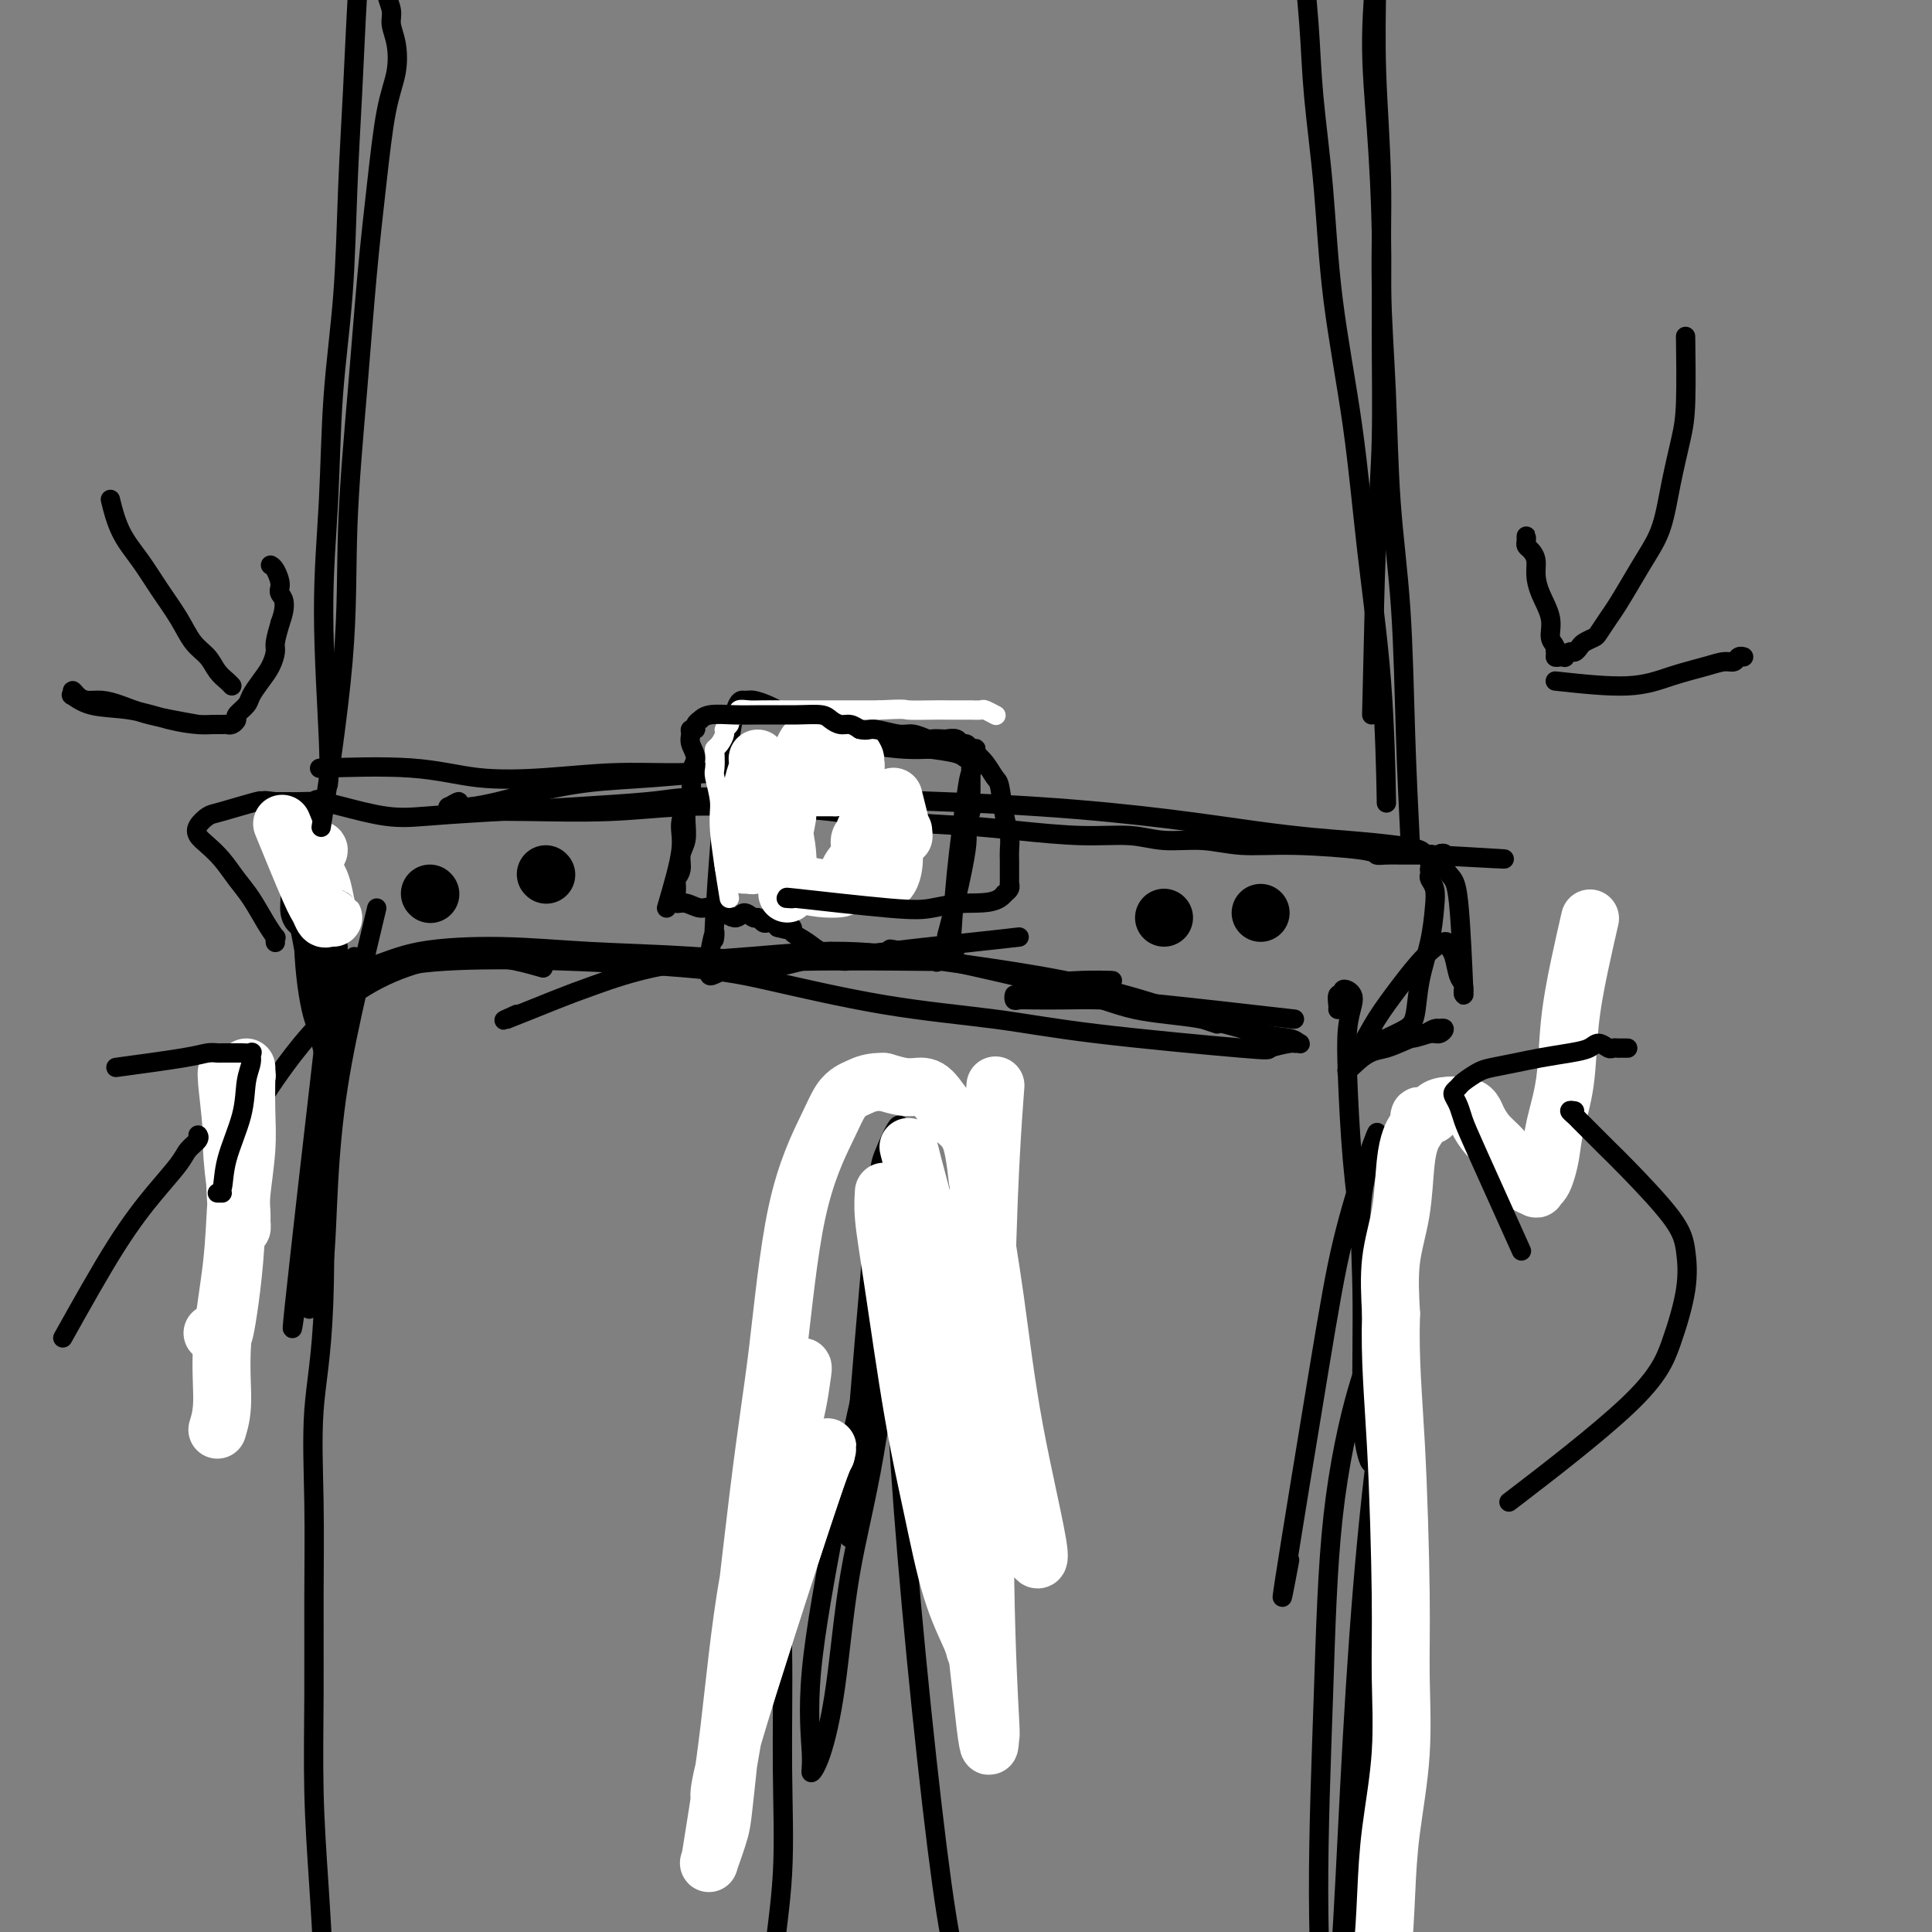 <svg viewBox='0 0 400 400' version='1.1' xmlns='http://www.w3.org/2000/svg' xmlns:xlink='http://www.w3.org/1999/xlink'><rect x="0" y="0" width="400" height="400" fill="#808080" stroke="none"/><g fill='none' stroke='#000000' stroke-width='4' stroke-linecap='round' stroke-linejoin='round'><path d='M67,235c-0.061,-3.416 -0.121,-6.832 0,0c0.121,6.832 0.425,23.913 0,35c-0.425,11.087 -1.579,16.179 -2,22c-0.421,5.821 -0.110,12.371 0,19c0.110,6.629 0.019,13.337 0,20c-0.019,6.663 0.033,13.282 0,20c-0.033,6.718 -0.153,13.536 0,20c0.153,6.464 0.578,12.575 1,19c0.422,6.425 0.841,13.164 1,19c0.159,5.836 0.058,10.768 0,16c-0.058,5.232 -0.072,10.765 0,15c0.072,4.235 0.229,7.171 0,10c-0.229,2.829 -0.845,5.552 -1,7c-0.155,1.448 0.151,1.621 0,3c-0.151,1.379 -0.757,3.966 -1,5c-0.243,1.034 -0.121,0.517 0,0'/><path d='M160,322c-0.082,-0.411 -0.164,-0.822 0,0c0.164,0.822 0.573,2.877 1,6c0.427,3.123 0.873,7.313 1,14c0.127,6.687 -0.064,15.872 0,24c0.064,8.128 0.385,15.200 0,22c-0.385,6.800 -1.474,13.328 -2,19c-0.526,5.672 -0.488,10.489 -1,18c-0.512,7.511 -1.575,17.718 -2,21c-0.425,3.282 -0.213,-0.359 0,-4'/><path d='M186,245c-1.488,15.729 -2.976,31.458 -4,41c-1.024,9.542 -1.585,12.897 -2,16c-0.415,3.103 -0.686,5.953 -1,8c-0.314,2.047 -0.672,3.290 -1,3c-0.328,-0.290 -0.627,-2.114 -1,-2c-0.373,0.114 -0.820,2.165 0,-9c0.820,-11.165 2.908,-35.547 4,-48c1.092,-12.453 1.188,-12.978 2,-15c0.812,-2.022 2.342,-5.539 3,-6c0.658,-0.461 0.446,2.136 0,5c-0.446,2.864 -1.125,5.994 -2,12c-0.875,6.006 -1.946,14.888 -3,22c-1.054,7.112 -2.091,12.453 -3,21c-0.909,8.547 -1.688,20.299 -2,24c-0.312,3.701 -0.156,-0.650 0,-5'/><path d='M199,243c-1.822,10.932 -3.645,21.863 -4,30c-0.355,8.137 0.756,13.478 1,19c0.244,5.522 -0.381,11.224 0,16c0.381,4.776 1.767,8.625 2,11c0.233,2.375 -0.689,3.276 -1,4c-0.311,0.724 -0.013,1.273 0,1c0.013,-0.273 -0.259,-1.367 0,-1c0.259,0.367 1.050,2.194 0,-8c-1.050,-10.194 -3.941,-32.408 -5,-44c-1.059,-11.592 -0.284,-12.563 0,-14c0.284,-1.437 0.079,-3.340 0,-4c-0.079,-0.660 -0.030,-0.075 0,0c0.030,0.075 0.042,-0.359 0,0c-0.042,0.359 -0.139,1.510 0,4c0.139,2.490 0.513,6.320 1,13c0.487,6.680 1.087,16.209 2,25c0.913,8.791 2.140,16.843 3,24c0.860,7.157 1.352,13.420 2,19c0.648,5.580 1.453,10.477 2,13c0.547,2.523 0.836,2.671 1,3c0.164,0.329 0.203,0.840 0,1c-0.203,0.160 -0.648,-0.029 -1,-1c-0.352,-0.971 -0.610,-2.724 -2,-9c-1.390,-6.276 -3.913,-17.074 -6,-27c-2.087,-9.926 -3.739,-18.979 -5,-29c-1.261,-10.021 -2.130,-21.011 -3,-32'/><path d='M186,257c-1.174,-9.243 -0.109,-1.850 0,0c0.109,1.850 -0.738,-1.844 -1,5c-0.262,6.844 0.060,24.226 2,50c1.940,25.774 5.500,59.939 8,78c2.500,18.061 3.942,20.016 5,21c1.058,0.984 1.731,0.995 2,1c0.269,0.005 0.135,0.002 0,0'/><path d='M186,264c-1.618,13.400 -3.236,26.801 -5,37c-1.764,10.199 -3.673,17.198 -5,25c-1.327,7.802 -2.072,16.409 -3,23c-0.928,6.591 -2.038,11.166 -3,14c-0.962,2.834 -1.776,3.925 -2,4c-0.224,0.075 0.141,-0.868 0,-4c-0.141,-3.132 -0.787,-8.454 0,-17c0.787,-8.546 3.006,-20.317 5,-31c1.994,-10.683 3.763,-20.280 6,-29c2.237,-8.720 4.943,-16.565 7,-21c2.057,-4.435 3.466,-5.462 4,-6c0.534,-0.538 0.195,-0.588 -1,3c-1.195,3.588 -3.245,10.812 -7,23c-3.755,12.188 -9.216,29.339 -11,35c-1.784,5.661 0.108,-0.170 2,-6'/><path d='M290,259c-0.893,7.586 -1.786,15.171 -3,25c-1.214,9.829 -2.748,21.900 -4,35c-1.252,13.100 -2.221,27.228 -3,41c-0.779,13.772 -1.368,27.186 -2,38c-0.632,10.814 -1.307,19.027 -2,26c-0.693,6.973 -1.406,12.706 -2,16c-0.594,3.294 -1.071,4.148 -1,4c0.071,-0.148 0.688,-1.299 1,-4c0.312,-2.701 0.319,-6.953 0,-15c-0.319,-8.047 -0.965,-19.888 -1,-33c-0.035,-13.112 0.542,-27.496 1,-41c0.458,-13.504 0.799,-26.127 2,-37c1.201,-10.873 3.262,-19.996 5,-26c1.738,-6.004 3.152,-8.890 4,-10c0.848,-1.110 1.131,-0.443 1,1c-0.131,1.443 -0.676,3.663 -1,11c-0.324,7.337 -0.427,19.791 -1,32c-0.573,12.209 -1.616,24.172 -2,46c-0.384,21.828 -0.110,53.522 0,64c0.110,10.478 0.055,-0.261 0,-11'/><path d='M287,248c-0.168,-2.820 -0.335,-5.641 0,0c0.335,5.641 1.173,19.743 1,29c-0.173,9.257 -1.357,13.668 -2,17c-0.643,3.332 -0.746,5.586 -1,7c-0.254,1.414 -0.660,1.990 -1,2c-0.340,0.010 -0.615,-0.544 -1,-2c-0.385,-1.456 -0.881,-3.813 -1,-10c-0.119,-6.187 0.138,-16.205 0,-24c-0.138,-7.795 -0.672,-13.366 0,-19c0.672,-5.634 2.549,-11.331 3,-13c0.451,-1.669 -0.526,0.691 -2,5c-1.474,4.309 -3.447,10.567 -5,17c-1.553,6.433 -2.687,13.040 -5,27c-2.313,13.960 -5.804,35.274 -7,43c-1.196,7.726 -0.098,1.863 1,-4'/><path d='M284,262c-0.046,-0.122 -0.093,-0.245 0,0c0.093,0.245 0.325,0.857 0,0c-0.325,-0.857 -1.208,-3.181 -2,-7c-0.792,-3.819 -1.494,-9.131 -2,-15c-0.506,-5.869 -0.818,-12.294 -1,-17c-0.182,-4.706 -0.235,-7.693 0,-10c0.235,-2.307 0.758,-3.934 1,-5c0.242,-1.066 0.205,-1.569 0,-2c-0.205,-0.431 -0.577,-0.788 -1,-1c-0.423,-0.212 -0.898,-0.277 -1,0c-0.102,0.277 0.169,0.898 0,1c-0.169,0.102 -0.777,-0.313 -1,0c-0.223,0.313 -0.060,1.353 0,2c0.060,0.647 0.017,0.899 0,1c-0.017,0.101 -0.009,0.050 0,0'/><path d='M268,211c-10.139,-1.155 -20.278,-2.310 -27,-3c-6.722,-0.690 -10.025,-0.916 -13,-1c-2.975,-0.084 -5.620,-0.027 -8,0c-2.380,0.027 -4.494,0.023 -6,0c-1.506,-0.023 -2.405,-0.065 -3,0c-0.595,0.065 -0.885,0.238 -1,0c-0.115,-0.238 -0.054,-0.887 0,-1c0.054,-0.113 0.100,0.309 1,0c0.900,-0.309 2.654,-1.351 5,-2c2.346,-0.649 5.286,-0.906 8,-1c2.714,-0.094 5.204,-0.027 6,0c0.796,0.027 -0.102,0.013 -1,0'/><path d='M252,212c-6.468,-2.156 -12.937,-4.312 -19,-6c-6.063,-1.688 -11.721,-2.907 -18,-4c-6.279,-1.093 -13.179,-2.059 -20,-3c-6.821,-0.941 -13.563,-1.856 -20,-2c-6.437,-0.144 -12.569,0.485 -19,1c-6.431,0.515 -13.163,0.917 -19,2c-5.837,1.083 -10.781,2.847 -14,4c-3.219,1.153 -4.713,1.695 -8,3c-3.287,1.305 -8.368,3.373 -10,4c-1.632,0.627 0.184,-0.186 2,-1'/><path d='M211,194c-2.278,0.263 -4.555,0.527 -9,1c-4.445,0.473 -11.057,1.156 -18,2c-6.943,0.844 -14.216,1.849 -21,2c-6.784,0.151 -13.078,-0.551 -20,-1c-6.922,-0.449 -14.473,-0.643 -21,-1c-6.527,-0.357 -12.030,-0.876 -18,-1c-5.970,-0.124 -12.406,0.146 -17,1c-4.594,0.854 -7.345,2.291 -10,3c-2.655,0.709 -5.215,0.691 -7,1c-1.785,0.309 -2.796,0.945 -3,1c-0.204,0.055 0.398,-0.473 1,-1'/><path d='M111,200c1.257,0.354 2.513,0.708 0,0c-2.513,-0.708 -8.797,-2.479 -16,-2c-7.203,0.479 -15.325,3.209 -22,8c-6.675,4.791 -11.903,11.645 -15,16c-3.097,4.355 -4.065,6.211 -5,8c-0.935,1.789 -1.839,3.511 -2,4c-0.161,0.489 0.419,-0.256 1,-1'/><path d='M78,188c-1.294,5.402 -2.588,10.805 -4,17c-1.412,6.195 -2.943,13.183 -4,20c-1.057,6.817 -1.642,13.464 -2,20c-0.358,6.536 -0.491,12.960 -1,17c-0.509,4.040 -1.395,5.696 -2,7c-0.605,1.304 -0.928,2.255 -1,2c-0.072,-0.255 0.109,-1.717 0,-4c-0.109,-2.283 -0.508,-5.388 0,-12c0.508,-6.612 1.922,-16.731 3,-25c1.078,-8.269 1.818,-14.690 2,-20c0.182,-5.310 -0.195,-9.511 0,-12c0.195,-2.489 0.961,-3.266 1,-2c0.039,1.266 -0.649,4.577 -1,6c-0.351,1.423 -0.364,0.960 -2,15c-1.636,14.040 -4.896,42.583 -6,53c-1.104,10.417 -0.052,2.709 1,-5'/><path d='M69,205c5.140,-2.594 10.279,-5.187 23,-6c12.721,-0.813 33.023,0.155 45,1c11.977,0.845 15.628,1.568 22,3c6.372,1.432 15.465,3.572 24,5c8.535,1.428 16.511,2.144 23,3c6.489,0.856 11.489,1.851 21,3c9.511,1.149 23.533,2.451 30,3c6.467,0.549 5.380,0.344 6,0c0.620,-0.344 2.947,-0.828 4,-1c1.053,-0.172 0.833,-0.033 1,0c0.167,0.033 0.723,-0.040 1,0c0.277,0.040 0.276,0.192 0,0c-0.276,-0.192 -0.827,-0.729 -2,-1c-1.173,-0.271 -2.966,-0.278 -6,-1c-3.034,-0.722 -7.307,-2.160 -12,-3c-4.693,-0.840 -9.804,-1.081 -14,-2c-4.196,-0.919 -7.476,-2.517 -17,-5c-9.524,-2.483 -25.293,-5.852 -31,-7c-5.707,-1.148 -1.354,-0.074 3,1'/><path d='M73,199c0.316,-0.809 0.632,-1.617 0,0c-0.632,1.617 -2.214,5.660 -3,8c-0.786,2.340 -0.778,2.976 -1,4c-0.222,1.024 -0.673,2.437 -1,3c-0.327,0.563 -0.529,0.276 -1,0c-0.471,-0.276 -1.210,-0.540 -2,-3c-0.790,-2.460 -1.632,-7.117 -2,-13c-0.368,-5.883 -0.261,-12.993 0,-18c0.261,-5.007 0.675,-7.910 1,-10c0.325,-2.090 0.559,-3.366 1,-4c0.441,-0.634 1.088,-0.625 1,0c-0.088,0.625 -0.913,1.865 -1,2c-0.087,0.135 0.563,-0.834 1,8c0.437,8.834 0.661,27.471 1,36c0.339,8.529 0.793,6.950 1,7c0.207,0.050 0.168,1.728 0,2c-0.168,0.272 -0.464,-0.862 -1,-3c-0.536,-2.138 -1.310,-5.279 -2,-9c-0.690,-3.721 -1.295,-8.021 -2,-12c-0.705,-3.979 -1.509,-7.638 -2,-10c-0.491,-2.362 -0.668,-3.427 -1,-4c-0.332,-0.573 -0.820,-0.654 -1,-1c-0.180,-0.346 -0.051,-0.956 0,-1c0.051,-0.044 0.026,0.478 0,1'/><path d='M68,194c0.616,0.129 1.232,0.259 0,0c-1.232,-0.259 -4.312,-0.906 -6,-2c-1.688,-1.094 -1.984,-2.636 -2,-4c-0.016,-1.364 0.248,-2.551 0,-4c-0.248,-1.449 -1.009,-3.162 -1,-4c0.009,-0.838 0.787,-0.803 1,-1c0.213,-0.197 -0.139,-0.627 0,-1c0.139,-0.373 0.769,-0.687 1,-1c0.231,-0.313 0.062,-0.623 0,-1c-0.062,-0.377 -0.018,-0.822 0,-1c0.018,-0.178 0.009,-0.089 0,0'/><path d='M68,159c-1.590,0.058 -3.180,0.117 0,0c3.180,-0.117 11.129,-0.409 17,0c5.871,0.409 9.665,1.520 14,2c4.335,0.480 9.211,0.330 14,0c4.789,-0.330 9.490,-0.838 14,-1c4.510,-0.162 8.830,0.023 13,0c4.170,-0.023 8.192,-0.255 12,0c3.808,0.255 7.403,0.997 10,1c2.597,0.003 4.198,-0.731 6,-1c1.802,-0.269 3.807,-0.072 5,0c1.193,0.072 1.574,0.019 2,0c0.426,-0.019 0.898,-0.005 1,0c0.102,0.005 -0.164,0.000 0,0c0.164,-0.000 0.759,0.003 0,0c-0.759,-0.003 -2.873,-0.013 -5,0c-2.127,0.013 -4.267,0.048 -8,0c-3.733,-0.048 -9.057,-0.178 -14,0c-4.943,0.178 -9.504,0.664 -14,1c-4.496,0.336 -8.927,0.523 -13,1c-4.073,0.477 -7.789,1.244 -11,2c-3.211,0.756 -5.917,1.502 -8,2c-2.083,0.498 -3.541,0.749 -5,1'/><path d='M98,167c-4.270,0.482 -2.946,-0.813 -3,-1c-0.054,-0.187 -1.486,0.734 -2,1c-0.514,0.266 -0.111,-0.124 0,0c0.111,0.124 -0.070,0.762 1,1c1.070,0.238 3.391,0.077 6,0c2.609,-0.077 5.508,-0.071 10,0c4.492,0.071 10.578,0.208 16,0c5.422,-0.208 10.180,-0.760 15,-1c4.820,-0.240 9.703,-0.167 15,0c5.297,0.167 11.007,0.427 16,1c4.993,0.573 9.268,1.459 14,2c4.732,0.541 9.921,0.738 14,1c4.079,0.262 7.047,0.591 11,1c3.953,0.409 8.892,0.898 13,1c4.108,0.102 7.384,-0.184 10,0c2.616,0.184 4.572,0.837 7,1c2.428,0.163 5.329,-0.163 8,0c2.671,0.163 5.113,0.814 8,1c2.887,0.186 6.220,-0.094 11,0c4.780,0.094 11.006,0.561 14,1c2.994,0.439 2.756,0.850 3,1c0.244,0.150 0.972,0.040 2,0c1.028,-0.040 2.358,-0.011 3,0c0.642,0.011 0.596,0.003 1,0c0.404,-0.003 1.258,-0.001 2,0c0.742,0.001 1.371,0.000 2,0'/><path d='M295,177c31.326,1.686 9.640,0.401 2,0c-7.640,-0.401 -1.234,0.082 1,0c2.234,-0.082 0.297,-0.728 0,0c-0.297,0.728 1.044,2.831 2,4c0.956,1.169 1.525,1.403 2,6c0.475,4.597 0.856,13.557 1,17c0.144,3.443 0.050,1.368 0,1c-0.050,-0.368 -0.055,0.971 0,1c0.055,0.029 0.172,-1.252 0,-2c-0.172,-0.748 -0.632,-0.964 -1,-2c-0.368,-1.036 -0.645,-2.891 -1,-4c-0.355,-1.109 -0.787,-1.470 -1,-2c-0.213,-0.530 -0.206,-1.229 -1,-1c-0.794,0.229 -2.389,1.384 -4,3c-1.611,1.616 -3.240,3.691 -5,6c-1.760,2.309 -3.653,4.853 -5,7c-1.347,2.147 -2.148,3.899 -3,5c-0.852,1.101 -1.754,1.553 -2,2c-0.246,0.447 0.165,0.890 0,1c-0.165,0.110 -0.904,-0.111 -1,0c-0.096,0.111 0.452,0.556 1,1'/><path d='M280,220c-2.720,3.733 -0.018,0.566 2,-1c2.018,-1.566 3.354,-1.530 5,-2c1.646,-0.470 3.603,-1.446 5,-2c1.397,-0.554 2.235,-0.685 3,-1c0.765,-0.315 1.456,-0.812 2,-1c0.544,-0.188 0.940,-0.065 1,0c0.060,0.065 -0.215,0.074 0,0c0.215,-0.074 0.921,-0.231 1,0c0.079,0.231 -0.469,0.850 -1,1c-0.531,0.150 -1.045,-0.170 -2,0c-0.955,0.170 -2.351,0.830 -4,1c-1.649,0.170 -3.550,-0.151 -5,0c-1.450,0.151 -2.449,0.773 -3,1c-0.551,0.227 -0.655,0.059 -1,0c-0.345,-0.059 -0.930,-0.008 -1,0c-0.070,0.008 0.377,-0.028 1,0c0.623,0.028 1.423,0.121 2,0c0.577,-0.121 0.932,-0.455 2,-1c1.068,-0.545 2.850,-1.300 4,-2c1.150,-0.700 1.668,-1.346 2,-3c0.332,-1.654 0.477,-4.317 1,-7c0.523,-2.683 1.422,-5.387 2,-8c0.578,-2.613 0.834,-5.134 1,-7c0.166,-1.866 0.240,-3.078 0,-4c-0.240,-0.922 -0.795,-1.556 -1,-2c-0.205,-0.444 -0.058,-0.698 0,-1c0.058,-0.302 0.029,-0.651 0,-1'/><path d='M296,180c0.463,-5.110 0.120,-2.885 0,-2c-0.120,0.885 -0.019,0.430 0,0c0.019,-0.430 -0.045,-0.836 0,-1c0.045,-0.164 0.200,-0.085 0,0c-0.200,0.085 -0.754,0.177 -1,0c-0.246,-0.177 -0.184,-0.625 -1,-1c-0.816,-0.375 -2.509,-0.679 -5,-1c-2.491,-0.321 -5.779,-0.658 -10,-1c-4.221,-0.342 -9.374,-0.687 -19,-2c-9.626,-1.313 -23.724,-3.592 -45,-5c-21.276,-1.408 -49.730,-1.945 -63,-2c-13.270,-0.055 -11.358,0.371 -18,1c-6.642,0.629 -21.840,1.461 -31,2c-9.160,0.539 -12.282,0.785 -15,1c-2.718,0.215 -5.032,0.397 -8,0c-2.968,-0.397 -6.589,-1.374 -9,-2c-2.411,-0.626 -3.612,-0.900 -5,-1c-1.388,-0.100 -2.965,-0.027 -4,0c-1.035,0.027 -1.530,0.007 -2,0c-0.470,-0.007 -0.914,-0.002 -1,0c-0.086,0.002 0.187,0.001 0,0c-0.187,-0.001 -0.834,-0.000 -1,0c-0.166,0.000 0.148,0.000 0,0c-0.148,-0.000 -0.756,-0.000 -1,0c-0.244,0.000 -0.122,0.000 0,0'/><path d='M57,166c-3.796,-0.465 -1.785,-0.126 -1,0c0.785,0.126 0.344,0.041 0,0c-0.344,-0.041 -0.591,-0.037 -1,0c-0.409,0.037 -0.978,0.107 -1,0c-0.022,-0.107 0.504,-0.390 -1,0c-1.504,0.390 -5.039,1.455 -7,2c-1.961,0.545 -2.349,0.571 -3,1c-0.651,0.429 -1.567,1.262 -2,2c-0.433,0.738 -0.384,1.382 0,2c0.384,0.618 1.103,1.211 2,2c0.897,0.789 1.971,1.774 3,3c1.029,1.226 2.013,2.692 3,4c0.987,1.308 1.977,2.459 3,4c1.023,1.541 2.078,3.471 3,5c0.922,1.529 1.711,2.657 2,3c0.289,0.343 0.078,-0.100 0,0c-0.078,0.100 -0.022,0.743 0,1c0.022,0.257 0.011,0.129 0,0'/><path d='M142,166c-0.002,0.094 -0.005,0.188 0,0c0.005,-0.188 0.016,-0.658 0,0c-0.016,0.658 -0.061,2.442 0,4c0.061,1.558 0.227,2.888 0,4c-0.227,1.112 -0.845,2.004 -1,3c-0.155,0.996 0.155,2.094 0,3c-0.155,0.906 -0.774,1.620 -1,2c-0.226,0.380 -0.060,0.426 0,1c0.060,0.574 0.015,1.674 0,2c-0.015,0.326 0.001,-0.124 0,0c-0.001,0.124 -0.019,0.822 0,1c0.019,0.178 0.076,-0.165 0,0c-0.076,0.165 -0.284,0.838 0,1c0.284,0.162 1.059,-0.186 2,0c0.941,0.186 2.049,0.905 3,1c0.951,0.095 1.746,-0.435 3,0c1.254,0.435 2.966,1.833 4,2c1.034,0.167 1.390,-0.897 2,-1c0.610,-0.103 1.473,0.756 2,1c0.527,0.244 0.719,-0.128 1,0c0.281,0.128 0.653,0.756 1,1c0.347,0.244 0.670,0.104 1,0c0.330,-0.104 0.666,-0.173 1,0c0.334,0.173 0.667,0.586 1,1'/><path d='M161,192c3.510,0.926 1.787,0.239 1,0c-0.787,-0.239 -0.636,-0.032 0,0c0.636,0.032 1.757,-0.111 2,0c0.243,0.111 -0.392,0.477 0,1c0.392,0.523 1.810,1.203 3,2c1.190,0.797 2.153,1.712 3,2c0.847,0.288 1.578,-0.052 2,0c0.422,0.052 0.535,0.497 1,1c0.465,0.503 1.283,1.063 2,1c0.717,-0.063 1.332,-0.749 2,-1c0.668,-0.251 1.390,-0.067 2,0c0.610,0.067 1.108,0.018 2,0c0.892,-0.018 2.179,-0.004 3,0c0.821,0.004 1.177,-0.003 2,0c0.823,0.003 2.115,0.015 3,0c0.885,-0.015 1.365,-0.057 2,0c0.635,0.057 1.427,0.211 2,0c0.573,-0.211 0.927,-0.789 1,-1c0.073,-0.211 -0.134,-0.057 0,0c0.134,0.057 0.610,0.016 1,0c0.390,-0.016 0.695,-0.008 1,0'/><path d='M196,197c3.557,-0.334 0.951,-0.670 0,-1c-0.951,-0.330 -0.245,-0.654 0,-1c0.245,-0.346 0.031,-0.714 0,-1c-0.031,-0.286 0.121,-0.490 1,-4c0.879,-3.510 2.484,-10.326 3,-14c0.516,-3.674 -0.058,-4.207 0,-5c0.058,-0.793 0.748,-1.848 1,-3c0.252,-1.152 0.068,-2.403 0,-3c-0.068,-0.597 -0.018,-0.541 0,-1c0.018,-0.459 0.005,-1.433 0,-2c-0.005,-0.567 -0.002,-0.725 0,-1c0.002,-0.275 0.001,-0.666 0,-1c-0.001,-0.334 -0.003,-0.611 0,-1c0.003,-0.389 0.012,-0.892 0,-1c-0.012,-0.108 -0.046,0.178 0,0c0.046,-0.178 0.173,-0.820 0,-1c-0.173,-0.180 -0.645,0.103 -1,0c-0.355,-0.103 -0.592,-0.591 -2,-1c-1.408,-0.409 -3.986,-0.738 -6,-1c-2.014,-0.262 -3.465,-0.455 -5,-1c-1.535,-0.545 -3.153,-1.441 -5,-2c-1.847,-0.559 -3.924,-0.779 -6,-1'/><path d='M176,151c-4.738,-1.416 -4.083,-0.957 -5,-1c-0.917,-0.043 -3.404,-0.590 -5,-1c-1.596,-0.410 -2.300,-0.684 -3,-1c-0.700,-0.316 -1.397,-0.675 -2,-1c-0.603,-0.325 -1.112,-0.616 -2,-1c-0.888,-0.384 -2.156,-0.861 -3,-1c-0.844,-0.139 -1.263,0.061 -2,0c-0.737,-0.061 -1.791,-0.382 -3,9c-1.209,9.382 -2.573,28.466 -3,36c-0.427,7.534 0.082,3.519 0,3c-0.082,-0.519 -0.756,2.458 -1,4c-0.244,1.542 -0.058,1.649 0,2c0.058,0.351 -0.012,0.947 0,1c0.012,0.053 0.105,-0.436 0,0c-0.105,0.436 -0.410,1.797 0,2c0.410,0.203 1.533,-0.753 3,-1c1.467,-0.247 3.276,0.215 6,0c2.724,-0.215 6.362,-1.108 10,-2'/><path d='M166,199c8.212,-0.157 19.240,-0.049 24,0c4.760,0.049 3.250,0.039 3,0c-0.250,-0.039 0.758,-0.107 1,0c0.242,0.107 -0.282,0.391 0,0c0.282,-0.391 1.371,-1.455 2,-2c0.629,-0.545 0.799,-0.569 1,-3c0.201,-2.431 0.432,-7.268 1,-13c0.568,-5.732 1.473,-12.358 2,-16c0.527,-3.642 0.677,-4.299 1,-5c0.323,-0.701 0.819,-1.447 1,-2c0.181,-0.553 0.046,-0.914 0,-1c-0.046,-0.086 -0.002,0.103 0,0c0.002,-0.103 -0.037,-0.497 0,-1c0.037,-0.503 0.149,-1.114 0,-1c-0.149,0.114 -0.560,0.954 -1,1c-0.440,0.046 -0.908,-0.703 -2,-1c-1.092,-0.297 -2.808,-0.141 -5,0c-2.192,0.141 -4.859,0.269 -8,0c-3.141,-0.269 -6.754,-0.934 -10,-1c-3.246,-0.066 -6.123,0.467 -9,1'/><path d='M167,155c-6.531,-0.309 -5.359,-0.083 -6,0c-0.641,0.083 -3.096,0.022 -4,0c-0.904,-0.022 -0.258,-0.006 0,0c0.258,0.006 0.129,0.003 0,0'/></g>
<g fill='none' stroke='#000000' stroke-width='12' stroke-linecap='round' stroke-linejoin='round'><path d='M241,190c0.000,0.000 0.000,0.000 0,0c0.000,0.000 0.000,0.000 0,0'/><path d='M261,189c0.000,0.000 0.000,0.000 0,0c0.000,0.000 0.000,0.000 0,0'/><path d='M89,185c0.000,0.000 0.100,0.100 0.1,0.1'/><path d='M113,181c0.000,0.000 0.100,0.100 0.1,0.1'/></g>
<g fill='none' stroke='#FFFFFF' stroke-width='12' stroke-linecap='round' stroke-linejoin='round'><path d='M163,163c-0.004,0.000 -0.009,0.000 0,0c0.009,0.000 0.030,0.000 0,0c-0.030,0.000 -0.111,0.000 0,0c0.111,0.000 0.415,0.000 0,0c-0.415,0.000 -1.547,0.000 0,0c1.547,0.000 5.774,0.000 10,0'/><path d='M173,163c1.877,-0.346 1.570,-1.209 2,-2c0.430,-0.791 1.598,-1.508 2,-2c0.402,-0.492 0.039,-0.759 0,-1c-0.039,-0.241 0.245,-0.456 0,-1c-0.245,-0.544 -1.021,-1.416 -2,-2c-0.979,-0.584 -2.161,-0.881 -3,-1c-0.839,-0.119 -1.335,-0.059 -2,0c-0.665,0.059 -1.498,0.119 -2,0c-0.502,-0.119 -0.674,-0.417 -1,0c-0.326,0.417 -0.808,1.548 -1,2c-0.192,0.452 -0.096,0.226 0,0'/><path d='M163,169c-0.392,2.045 -0.785,4.090 -1,6c-0.215,1.910 -0.254,3.686 0,5c0.254,1.314 0.801,2.166 1,3c0.199,0.834 0.050,1.648 0,2c-0.050,0.352 -0.002,0.240 0,0c0.002,-0.240 -0.041,-0.610 0,-2c0.041,-1.390 0.165,-3.801 0,-6c-0.165,-2.199 -0.618,-4.185 -1,-6c-0.382,-1.815 -0.694,-3.457 -1,-5c-0.306,-1.543 -0.607,-2.986 -1,-4c-0.393,-1.014 -0.879,-1.599 -1,-2c-0.121,-0.401 0.122,-0.620 0,-1c-0.122,-0.380 -0.611,-0.923 -1,-1c-0.389,-0.077 -0.679,0.311 -1,1c-0.321,0.689 -0.674,1.680 -1,3c-0.326,1.320 -0.624,2.971 -1,5c-0.376,2.029 -0.830,4.438 -1,6c-0.170,1.562 -0.056,2.276 0,3c0.056,0.724 0.054,1.456 0,2c-0.054,0.544 -0.159,0.898 0,1c0.159,0.102 0.581,-0.050 1,0c0.419,0.050 0.834,0.300 1,0c0.166,-0.300 0.083,-1.150 0,-2'/><path d='M156,177c0.767,-0.982 1.684,-2.436 2,-4c0.316,-1.564 0.031,-3.236 0,-5c-0.031,-1.764 0.194,-3.619 0,-5c-0.194,-1.381 -0.805,-2.287 -1,-3c-0.195,-0.713 0.028,-1.234 0,-2c-0.028,-0.766 -0.305,-1.776 0,0c0.305,1.776 1.194,6.337 2,11c0.806,4.663 1.530,9.427 4,12c2.470,2.573 6.685,2.956 9,3c2.315,0.044 2.729,-0.250 3,-1c0.271,-0.750 0.397,-1.955 1,-3c0.603,-1.045 1.682,-1.931 2,-3c0.318,-1.069 -0.126,-2.320 0,-3c0.126,-0.680 0.821,-0.790 1,-1c0.179,-0.210 -0.158,-0.520 0,-1c0.158,-0.480 0.812,-1.131 1,-1c0.188,0.131 -0.090,1.043 0,2c0.090,0.957 0.549,1.957 1,3c0.451,1.043 0.895,2.129 1,3c0.105,0.871 -0.130,1.529 0,2c0.130,0.471 0.623,0.756 1,1c0.377,0.244 0.637,0.447 1,0c0.363,-0.447 0.828,-1.543 1,-3c0.172,-1.457 0.049,-3.273 0,-5c-0.049,-1.727 -0.025,-3.363 0,-5'/><path d='M185,169c0.265,-3.093 -0.073,-4.324 0,-4c0.073,0.324 0.558,2.203 1,4c0.442,1.797 0.841,3.514 1,4c0.159,0.486 0.080,-0.257 0,-1'/><path d='M206,226c0.085,-1.105 0.170,-2.210 0,0c-0.170,2.210 -0.595,7.736 -1,16c-0.405,8.264 -0.789,19.267 -1,35c-0.211,15.733 -0.250,36.197 0,51c0.250,14.803 0.790,23.943 1,28c0.210,4.057 0.090,3.029 0,4c-0.090,0.971 -0.150,3.941 -1,-3c-0.850,-6.941 -2.491,-23.792 -5,-41c-2.509,-17.208 -5.887,-34.771 -8,-45c-2.113,-10.229 -2.960,-13.122 -4,-16c-1.040,-2.878 -2.274,-5.739 -3,-7c-0.726,-1.261 -0.943,-0.923 -1,-1c-0.057,-0.077 0.046,-0.571 0,0c-0.046,0.571 -0.239,2.207 0,5c0.239,2.793 0.912,6.744 2,14c1.088,7.256 2.592,17.818 4,26c1.408,8.182 2.720,13.985 4,20c1.280,6.015 2.529,12.241 4,17c1.471,4.759 3.165,8.050 4,10c0.835,1.950 0.810,2.557 1,3c0.190,0.443 0.595,0.721 1,1'/><path d='M203,343c1.135,2.146 -1.027,-7.989 -3,-18c-1.973,-10.011 -3.756,-19.897 -5,-28c-1.244,-8.103 -1.950,-14.424 -3,-24c-1.050,-9.576 -2.446,-22.408 -3,-28c-0.554,-5.592 -0.267,-3.945 0,-3c0.267,0.945 0.514,1.186 0,-1c-0.514,-2.186 -1.789,-6.801 0,0c1.789,6.801 6.643,25.018 11,40c4.357,14.982 8.219,26.730 11,34c2.781,7.270 4.482,10.061 4,6c-0.482,-4.061 -3.146,-14.976 -5,-25c-1.854,-10.024 -2.898,-19.159 -4,-27c-1.102,-7.841 -2.262,-14.388 -3,-20c-0.738,-5.612 -1.053,-10.287 -2,-13c-0.947,-2.713 -2.524,-3.462 -4,-5c-1.476,-1.538 -2.849,-3.866 -4,-5c-1.151,-1.134 -2.079,-1.075 -3,-1c-0.921,0.075 -1.835,0.164 -3,0c-1.165,-0.164 -2.583,-0.582 -4,-1'/><path d='M183,224c-2.584,-0.125 -4.042,0.562 -5,1c-0.958,0.438 -1.414,0.625 -2,1c-0.586,0.375 -1.301,0.936 -2,2c-0.699,1.064 -1.382,2.630 -3,6c-1.618,3.370 -4.173,8.544 -6,17c-1.827,8.456 -2.928,20.193 -4,29c-1.072,8.807 -2.116,14.684 -4,30c-1.884,15.316 -4.609,40.071 -6,53c-1.391,12.929 -1.450,14.031 -2,16c-0.550,1.969 -1.591,4.806 -2,6c-0.409,1.194 -0.184,0.745 0,0c0.184,-0.745 0.328,-1.784 1,-6c0.672,-4.216 1.872,-11.607 3,-21c1.128,-9.393 2.184,-20.787 4,-31c1.816,-10.213 4.394,-19.247 6,-26c1.606,-6.753 2.242,-11.227 3,-14c0.758,-2.773 1.639,-3.846 2,-4c0.361,-0.154 0.203,0.611 0,2c-0.203,1.389 -0.451,3.402 -1,6c-0.549,2.598 -1.401,5.781 -4,19c-2.599,13.219 -6.947,36.473 -9,48c-2.053,11.527 -1.811,11.328 -2,12c-0.189,0.672 -0.808,2.216 -1,2c-0.192,-0.216 0.042,-2.193 1,-6c0.958,-3.807 2.638,-9.443 5,-17c2.362,-7.557 5.405,-17.035 8,-25c2.595,-7.965 4.741,-14.419 6,-18c1.259,-3.581 1.629,-4.291 2,-5'/><path d='M171,301c1.762,-6.524 -4.333,11.667 -9,26c-4.667,14.333 -7.905,24.810 -9,28c-1.095,3.190 -0.048,-0.905 1,-5'/><path d='M59,172c-0.512,-1.254 -1.024,-2.508 0,0c1.024,2.508 3.585,8.777 5,12c1.415,3.223 1.682,3.399 2,4c0.318,0.601 0.685,1.627 1,2c0.315,0.373 0.579,0.094 1,0c0.421,-0.094 0.998,-0.003 1,0c0.002,0.003 -0.573,-0.083 -1,-1c-0.427,-0.917 -0.707,-2.667 -1,-4c-0.293,-1.333 -0.598,-2.251 -1,-3c-0.402,-0.749 -0.902,-1.329 -1,-2c-0.098,-0.671 0.206,-1.434 0,-2c-0.206,-0.566 -0.921,-0.935 -1,-1c-0.079,-0.065 0.479,0.175 1,0c0.521,-0.175 1.006,-0.764 1,-1c-0.006,-0.236 -0.503,-0.118 -1,0'/><path d='M329,191c0.170,-0.736 0.340,-1.472 0,0c-0.340,1.472 -1.190,5.152 -2,9c-0.810,3.848 -1.579,7.864 -2,12c-0.421,4.136 -0.494,8.393 -1,12c-0.506,3.607 -1.446,6.564 -2,9c-0.554,2.436 -0.721,4.352 -1,6c-0.279,1.648 -0.669,3.028 -1,4c-0.331,0.972 -0.602,1.534 -1,2c-0.398,0.466 -0.925,0.834 -1,1c-0.075,0.166 0.300,0.131 0,0c-0.300,-0.131 -1.274,-0.356 -2,-1c-0.726,-0.644 -1.202,-1.706 -2,-3c-0.798,-1.294 -1.916,-2.820 -3,-4c-1.084,-1.180 -2.132,-2.016 -3,-3c-0.868,-0.984 -1.556,-2.117 -2,-3c-0.444,-0.883 -0.642,-1.515 -1,-2c-0.358,-0.485 -0.874,-0.824 -2,-1c-1.126,-0.176 -2.861,-0.189 -4,0c-1.139,0.189 -1.681,0.579 -2,1c-0.319,0.421 -0.414,0.874 -1,1c-0.586,0.126 -1.663,-0.075 -2,0c-0.337,0.075 0.066,0.424 0,1c-0.066,0.576 -0.599,1.377 -1,2c-0.401,0.623 -0.668,1.067 -1,2c-0.332,0.933 -0.728,2.353 -1,5c-0.272,2.647 -0.419,6.520 -1,10c-0.581,3.480 -1.594,6.566 -2,10c-0.406,3.434 -0.203,7.217 0,11'/><path d='M288,272c-0.300,9.252 0.449,16.882 1,27c0.551,10.118 0.905,22.724 1,31c0.095,8.276 -0.067,12.224 0,17c0.067,4.776 0.365,10.382 0,16c-0.365,5.618 -1.392,11.248 -2,16c-0.608,4.752 -0.798,8.627 -1,13c-0.202,4.373 -0.417,9.244 -1,14c-0.583,4.756 -1.533,9.398 -2,14c-0.467,4.602 -0.451,9.164 -1,13c-0.549,3.836 -1.663,6.946 -2,10c-0.337,3.054 0.101,6.053 0,8c-0.101,1.947 -0.743,2.842 -1,3c-0.257,0.158 -0.128,-0.421 0,-1'/><path d='M45,296c0.478,-1.572 0.955,-3.144 1,-6c0.045,-2.856 -0.343,-6.995 0,-12c0.343,-5.005 1.416,-10.875 2,-16c0.584,-5.125 0.678,-9.505 1,-14c0.322,-4.495 0.871,-9.104 1,-13c0.129,-3.896 -0.161,-7.080 0,-9c0.161,-1.920 0.775,-2.575 1,-3c0.225,-0.425 0.061,-0.621 0,-1c-0.061,-0.379 -0.020,-0.940 0,-1c0.020,-0.060 0.020,0.381 0,2c-0.020,1.619 -0.058,4.417 0,7c0.058,2.583 0.212,4.951 0,8c-0.212,3.049 -0.792,6.778 -1,9c-0.208,2.222 -0.046,2.937 0,4c0.046,1.063 -0.025,2.473 0,3c0.025,0.527 0.147,0.169 0,-1c-0.147,-1.169 -0.561,-3.151 -1,-6c-0.439,-2.849 -0.903,-6.566 -1,-10c-0.097,-3.434 0.173,-6.584 0,-9c-0.173,-2.416 -0.789,-4.098 -1,-5c-0.211,-0.902 -0.015,-1.025 0,-1c0.015,0.025 -0.150,0.199 0,2c0.150,1.801 0.614,5.229 1,10c0.386,4.771 0.693,10.886 1,17'/><path d='M49,251c-0.095,9.132 -1.332,17.964 -2,22c-0.668,4.036 -0.767,3.278 -1,3c-0.233,-0.278 -0.601,-0.075 -1,0c-0.399,0.075 -0.828,0.021 -1,0c-0.172,-0.021 -0.086,-0.011 0,0'/></g>
<g fill='none' stroke='#FFFFFF' stroke-width='4' stroke-linecap='round' stroke-linejoin='round'><path d='M151,186c-0.876,-5.379 -1.751,-10.758 -2,-14c-0.249,-3.242 0.129,-4.346 0,-6c-0.129,-1.654 -0.764,-3.857 -1,-5c-0.236,-1.143 -0.073,-1.227 0,-2c0.073,-0.773 0.057,-2.234 0,-3c-0.057,-0.766 -0.155,-0.835 0,-1c0.155,-0.165 0.563,-0.425 1,-1c0.437,-0.575 0.904,-1.465 1,-2c0.096,-0.535 -0.180,-0.717 0,-1c0.180,-0.283 0.817,-0.668 1,-1c0.183,-0.332 -0.089,-0.611 0,-1c0.089,-0.389 0.539,-0.889 1,-1c0.461,-0.111 0.934,0.166 1,0c0.066,-0.166 -0.275,-0.777 0,-1c0.275,-0.223 1.165,-0.060 2,0c0.835,0.060 1.614,0.016 3,0c1.386,-0.016 3.378,-0.004 5,0c1.622,0.004 2.874,0.001 4,0c1.126,-0.001 2.127,-0.000 3,0c0.873,0.000 1.620,0.000 2,0c0.380,-0.000 0.394,-0.000 2,0c1.606,0.000 4.803,0.000 8,0'/><path d='M182,147c5.892,-0.309 5.121,-0.083 6,0c0.879,0.083 3.406,0.022 5,0c1.594,-0.022 2.253,-0.006 3,0c0.747,0.006 1.580,0.002 2,0c0.420,-0.002 0.426,-0.001 1,0c0.574,0.001 1.716,0.004 2,0c0.284,-0.004 -0.291,-0.015 0,0c0.291,0.015 1.449,0.056 2,0c0.551,-0.056 0.494,-0.207 1,0c0.506,0.207 1.573,0.774 2,1c0.427,0.226 0.213,0.113 0,0'/></g>
<g fill='none' stroke='#000000' stroke-width='4' stroke-linecap='round' stroke-linejoin='round'><path d='M138,188c1.331,-4.547 2.663,-9.094 3,-12c0.337,-2.906 -0.320,-4.172 0,-6c0.320,-1.828 1.617,-4.220 2,-6c0.383,-1.780 -0.147,-2.950 0,-4c0.147,-1.050 0.972,-1.979 1,-3c0.028,-1.021 -0.740,-2.133 -1,-3c-0.260,-0.867 -0.013,-1.490 0,-2c0.013,-0.510 -0.208,-0.906 0,-1c0.208,-0.094 0.844,0.115 1,0c0.156,-0.115 -0.168,-0.553 0,-1c0.168,-0.447 0.829,-0.905 1,-1c0.171,-0.095 -0.146,0.171 0,0c0.146,-0.171 0.757,-0.779 2,-1c1.243,-0.221 3.120,-0.057 5,0c1.880,0.057 3.764,0.005 6,0c2.236,-0.005 4.826,0.036 7,0c2.174,-0.036 3.933,-0.151 5,0c1.067,0.151 1.441,0.566 2,1c0.559,0.434 1.304,0.886 2,1c0.696,0.114 1.342,-0.110 2,0c0.658,0.110 1.329,0.555 2,1'/><path d='M178,151c1.650,0.399 1.775,-0.103 3,0c1.225,0.103 3.551,0.812 5,1c1.449,0.188 2.022,-0.146 3,0c0.978,0.146 2.360,0.770 3,1c0.640,0.230 0.539,0.066 1,0c0.461,-0.066 1.486,-0.032 2,0c0.514,0.032 0.519,0.064 1,0c0.481,-0.064 1.437,-0.225 2,0c0.563,0.225 0.731,0.835 1,1c0.269,0.165 0.639,-0.117 1,0c0.361,0.117 0.713,0.632 1,1c0.287,0.368 0.511,0.587 1,1c0.489,0.413 1.245,1.019 2,2c0.755,0.981 1.509,2.335 2,3c0.491,0.665 0.720,0.640 1,2c0.280,1.360 0.611,4.103 1,6c0.389,1.897 0.836,2.947 1,4c0.164,1.053 0.044,2.109 0,3c-0.044,0.891 -0.012,1.616 0,2c0.012,0.384 0.003,0.428 0,1c-0.003,0.572 -0.001,1.674 0,2c0.001,0.326 -0.000,-0.124 0,0c0.000,0.124 0.001,0.821 0,1c-0.001,0.179 -0.004,-0.158 0,0c0.004,0.158 0.015,0.813 0,1c-0.015,0.187 -0.056,-0.094 0,0c0.056,0.094 0.207,0.564 0,1c-0.207,0.436 -0.774,0.839 -1,1c-0.226,0.161 -0.113,0.081 0,0'/><path d='M208,185c-1.606,2.257 -5.122,1.901 -8,2c-2.878,0.099 -5.118,0.653 -7,1c-1.882,0.347 -3.405,0.485 -9,0c-5.595,-0.485 -15.263,-1.594 -19,-2c-3.737,-0.406 -1.545,-0.109 -1,0c0.545,0.109 -0.559,0.031 -1,0c-0.441,-0.031 -0.221,-0.016 0,0'/><path d='M67,168c-0.435,2.845 -0.871,5.691 0,0c0.871,-5.691 3.048,-19.918 4,-31c0.952,-11.082 0.677,-19.018 1,-28c0.323,-8.982 1.242,-19.009 2,-28c0.758,-8.991 1.353,-16.946 2,-24c0.647,-7.054 1.346,-13.206 2,-19c0.654,-5.794 1.262,-11.231 2,-15c0.738,-3.769 1.604,-5.869 2,-8c0.396,-2.131 0.320,-4.292 0,-6c-0.320,-1.708 -0.884,-2.963 -1,-4c-0.116,-1.037 0.216,-1.855 0,-3c-0.216,-1.145 -0.981,-2.616 -1,-4c-0.019,-1.384 0.709,-2.681 1,-3c0.291,-0.319 0.146,0.341 0,1'/><path d='M287,164c0.039,1.951 0.078,3.902 0,0c-0.078,-3.902 -0.271,-13.658 -1,-23c-0.729,-9.342 -1.992,-18.271 -3,-27c-1.008,-8.729 -1.761,-17.257 -3,-26c-1.239,-8.743 -2.964,-17.701 -4,-26c-1.036,-8.299 -1.384,-15.938 -2,-23c-0.616,-7.062 -1.500,-13.548 -2,-19c-0.500,-5.452 -0.617,-9.871 -1,-15c-0.383,-5.129 -1.031,-10.968 -1,-15c0.031,-4.032 0.740,-6.257 1,-8c0.260,-1.743 0.070,-3.003 0,-4c-0.070,-0.997 -0.019,-1.730 0,-2c0.019,-0.270 0.005,-0.077 0,0c-0.005,0.077 -0.003,0.039 0,0'/><path d='M284,148c0.308,-13.371 0.616,-26.742 1,-36c0.384,-9.258 0.844,-14.403 1,-21c0.156,-6.597 0.007,-14.646 0,-22c-0.007,-7.354 0.128,-14.013 0,-21c-0.128,-6.987 -0.518,-14.303 -1,-21c-0.482,-6.697 -1.057,-12.775 -1,-19c0.057,-6.225 0.747,-12.596 1,-18c0.253,-5.404 0.068,-9.839 0,-18c-0.068,-8.161 -0.019,-20.046 0,-24c0.019,-3.954 0.010,0.023 0,4'/><path d='M68,162c-0.037,0.379 -0.075,0.758 0,0c0.075,-0.758 0.261,-2.652 0,-9c-0.261,-6.348 -0.971,-17.151 -1,-26c-0.029,-8.849 0.622,-15.746 1,-23c0.378,-7.254 0.482,-14.865 1,-22c0.518,-7.135 1.449,-13.795 2,-21c0.551,-7.205 0.722,-14.955 1,-22c0.278,-7.045 0.663,-13.384 1,-20c0.337,-6.616 0.626,-13.508 1,-20c0.374,-6.492 0.832,-12.585 1,-18c0.168,-5.415 0.045,-10.152 0,-14c-0.045,-3.848 -0.012,-6.805 0,-9c0.012,-2.195 0.003,-3.627 0,-4c-0.003,-0.373 -0.002,0.314 0,1'/><path d='M292,175c-0.364,-7.295 -0.729,-14.590 -1,-23c-0.271,-8.410 -0.450,-17.935 -1,-26c-0.550,-8.065 -1.472,-14.669 -2,-22c-0.528,-7.331 -0.663,-15.389 -1,-23c-0.337,-7.611 -0.875,-14.774 -1,-22c-0.125,-7.226 0.162,-14.515 0,-22c-0.162,-7.485 -0.773,-15.166 -1,-22c-0.227,-6.834 -0.071,-12.820 0,-19c0.071,-6.180 0.058,-12.554 0,-18c-0.058,-5.446 -0.160,-9.965 0,-13c0.160,-3.035 0.581,-4.586 1,-6c0.419,-1.414 0.834,-2.690 1,-3c0.166,-0.310 0.083,0.345 0,1'/><path d='M315,309c-2.242,1.719 -4.485,3.437 0,0c4.485,-3.437 15.696,-12.031 22,-18c6.304,-5.969 7.701,-9.315 9,-13c1.299,-3.685 2.501,-7.710 3,-11c0.499,-3.290 0.296,-5.844 0,-8c-0.296,-2.156 -0.685,-3.915 -3,-7c-2.315,-3.085 -6.558,-7.496 -9,-10c-2.442,-2.504 -3.084,-3.101 -4,-4c-0.916,-0.899 -2.104,-2.100 -3,-3c-0.896,-0.900 -1.498,-1.499 -2,-2c-0.502,-0.501 -0.902,-0.905 -1,-1c-0.098,-0.095 0.108,0.119 0,0c-0.108,-0.119 -0.529,-0.570 -1,-1c-0.471,-0.430 -0.992,-0.837 -1,-1c-0.008,-0.163 0.496,-0.081 1,0'/><path d='M315,259c-3.487,-7.737 -6.974,-15.473 -9,-20c-2.026,-4.527 -2.592,-5.843 -3,-7c-0.408,-1.157 -0.658,-2.154 -1,-3c-0.342,-0.846 -0.776,-1.540 -1,-2c-0.224,-0.460 -0.239,-0.687 0,-1c0.239,-0.313 0.730,-0.714 1,-1c0.270,-0.286 0.317,-0.458 1,-1c0.683,-0.542 2.002,-1.455 3,-2c0.998,-0.545 1.675,-0.723 3,-1c1.325,-0.277 3.299,-0.653 5,-1c1.701,-0.347 3.128,-0.663 5,-1c1.872,-0.337 4.189,-0.693 6,-1c1.811,-0.307 3.116,-0.566 4,-1c0.884,-0.434 1.346,-1.045 2,-1c0.654,0.045 1.498,0.744 2,1c0.502,0.256 0.661,0.069 1,0c0.339,-0.069 0.859,-0.018 1,0c0.141,0.018 -0.096,0.005 0,0c0.096,-0.005 0.526,-0.001 1,0c0.474,0.001 0.993,0.000 1,0c0.007,-0.000 -0.496,-0.000 -1,0'/><path d='M349,71c-0.017,-1.173 -0.034,-2.345 0,0c0.034,2.345 0.119,8.209 0,12c-0.119,3.791 -0.443,5.510 -1,8c-0.557,2.490 -1.346,5.752 -2,9c-0.654,3.248 -1.172,6.483 -2,9c-0.828,2.517 -1.966,4.317 -3,6c-1.034,1.683 -1.964,3.249 -3,5c-1.036,1.751 -2.179,3.688 -3,5c-0.821,1.312 -1.319,2.000 -2,3c-0.681,1.000 -1.544,2.310 -2,3c-0.456,0.690 -0.503,0.758 -1,1c-0.497,0.242 -1.444,0.657 -2,1c-0.556,0.343 -0.723,0.614 -1,1c-0.277,0.386 -0.665,0.888 -1,1c-0.335,0.112 -0.616,-0.165 -1,0c-0.384,0.165 -0.871,0.774 -1,1c-0.129,0.226 0.099,0.071 0,0c-0.099,-0.071 -0.527,-0.058 -1,0c-0.473,0.058 -0.992,0.159 -1,0c-0.008,-0.159 0.496,-0.580 1,-1'/><path d='M323,135c-1.396,0.467 -0.886,-0.367 -1,-1c-0.114,-0.633 -0.853,-1.065 -1,-2c-0.147,-0.935 0.298,-2.373 0,-4c-0.298,-1.627 -1.337,-3.444 -2,-5c-0.663,-1.556 -0.948,-2.850 -1,-4c-0.052,-1.150 0.130,-2.155 0,-3c-0.130,-0.845 -0.571,-1.530 -1,-2c-0.429,-0.470 -0.847,-0.724 -1,-1c-0.153,-0.276 -0.041,-0.574 0,-1c0.041,-0.426 0.012,-0.979 0,-1c-0.012,-0.021 -0.006,0.489 0,1'/><path d='M322,141c5.504,0.597 11.009,1.194 15,1c3.991,-0.194 6.470,-1.180 9,-2c2.530,-0.820 5.112,-1.474 7,-2c1.888,-0.526 3.080,-0.926 4,-1c0.920,-0.074 1.566,0.176 2,0c0.434,-0.176 0.655,-0.778 1,-1c0.345,-0.222 0.813,-0.063 1,0c0.187,0.063 0.094,0.032 0,0'/><path d='M13,277c3.883,-6.946 7.766,-13.892 11,-19c3.234,-5.108 5.819,-8.378 8,-11c2.181,-2.622 3.957,-4.598 5,-6c1.043,-1.402 1.351,-2.232 2,-3c0.649,-0.768 1.638,-1.474 2,-2c0.362,-0.526 0.098,-0.872 0,-1c-0.098,-0.128 -0.028,-0.036 0,0c0.028,0.036 0.014,0.018 0,0'/><path d='M24,221c5.407,-0.732 10.815,-1.464 14,-2c3.185,-0.536 4.148,-0.876 5,-1c0.852,-0.124 1.591,-0.033 2,0c0.409,0.033 0.486,0.009 1,0c0.514,-0.009 1.466,-0.002 2,0c0.534,0.002 0.651,-0.001 1,0c0.349,0.001 0.932,0.005 1,0c0.068,-0.005 -0.378,-0.019 0,0c0.378,0.019 1.578,0.073 2,0c0.422,-0.073 0.064,-0.272 0,0c-0.064,0.272 0.166,1.015 0,2c-0.166,0.985 -0.728,2.211 -1,4c-0.272,1.789 -0.252,4.140 -1,7c-0.748,2.860 -2.262,6.231 -3,9c-0.738,2.769 -0.699,4.938 -1,6c-0.301,1.062 -0.943,1.018 -1,1c-0.057,-0.018 0.472,-0.009 1,0'/><path d='M23,104c-0.130,-0.536 -0.261,-1.071 0,0c0.261,1.071 0.912,3.750 2,6c1.088,2.250 2.613,4.072 4,6c1.387,1.928 2.636,3.962 4,6c1.364,2.038 2.841,4.080 4,6c1.159,1.920 1.999,3.720 3,5c1.001,1.280 2.163,2.042 3,3c0.837,0.958 1.348,2.112 2,3c0.652,0.888 1.445,1.508 2,2c0.555,0.492 0.873,0.855 1,1c0.127,0.145 0.064,0.073 0,0'/><path d='M41,150c-3.648,-0.651 -7.295,-1.301 -10,-2c-2.705,-0.699 -4.466,-1.446 -6,-2c-1.534,-0.554 -2.841,-0.915 -4,-1c-1.159,-0.085 -2.169,0.105 -3,0c-0.831,-0.105 -1.482,-0.504 -2,-1c-0.518,-0.496 -0.904,-1.087 -1,-1c-0.096,0.087 0.097,0.853 0,1c-0.097,0.147 -0.483,-0.325 0,0c0.483,0.325 1.834,1.446 4,2c2.166,0.554 5.147,0.541 8,1c2.853,0.459 5.576,1.391 8,2c2.424,0.609 4.547,0.896 6,1c1.453,0.104 2.236,0.025 3,0c0.764,-0.025 1.509,0.005 2,0c0.491,-0.005 0.727,-0.046 1,0c0.273,0.046 0.583,0.179 1,0c0.417,-0.179 0.941,-0.670 1,-1c0.059,-0.330 -0.346,-0.500 0,-1c0.346,-0.500 1.441,-1.331 2,-2c0.559,-0.669 0.580,-1.175 1,-2c0.420,-0.825 1.240,-1.970 2,-3c0.760,-1.030 1.462,-1.946 2,-3c0.538,-1.054 0.914,-2.245 1,-3c0.086,-0.755 -0.118,-1.073 0,-2c0.118,-0.927 0.559,-2.464 1,-4'/><path d='M58,129c1.690,-4.531 0.414,-5.358 0,-6c-0.414,-0.642 0.033,-1.100 0,-2c-0.033,-0.900 -0.547,-2.242 -1,-3c-0.453,-0.758 -0.844,-0.931 -1,-1c-0.156,-0.069 -0.078,-0.035 0,0'/></g>
</svg>